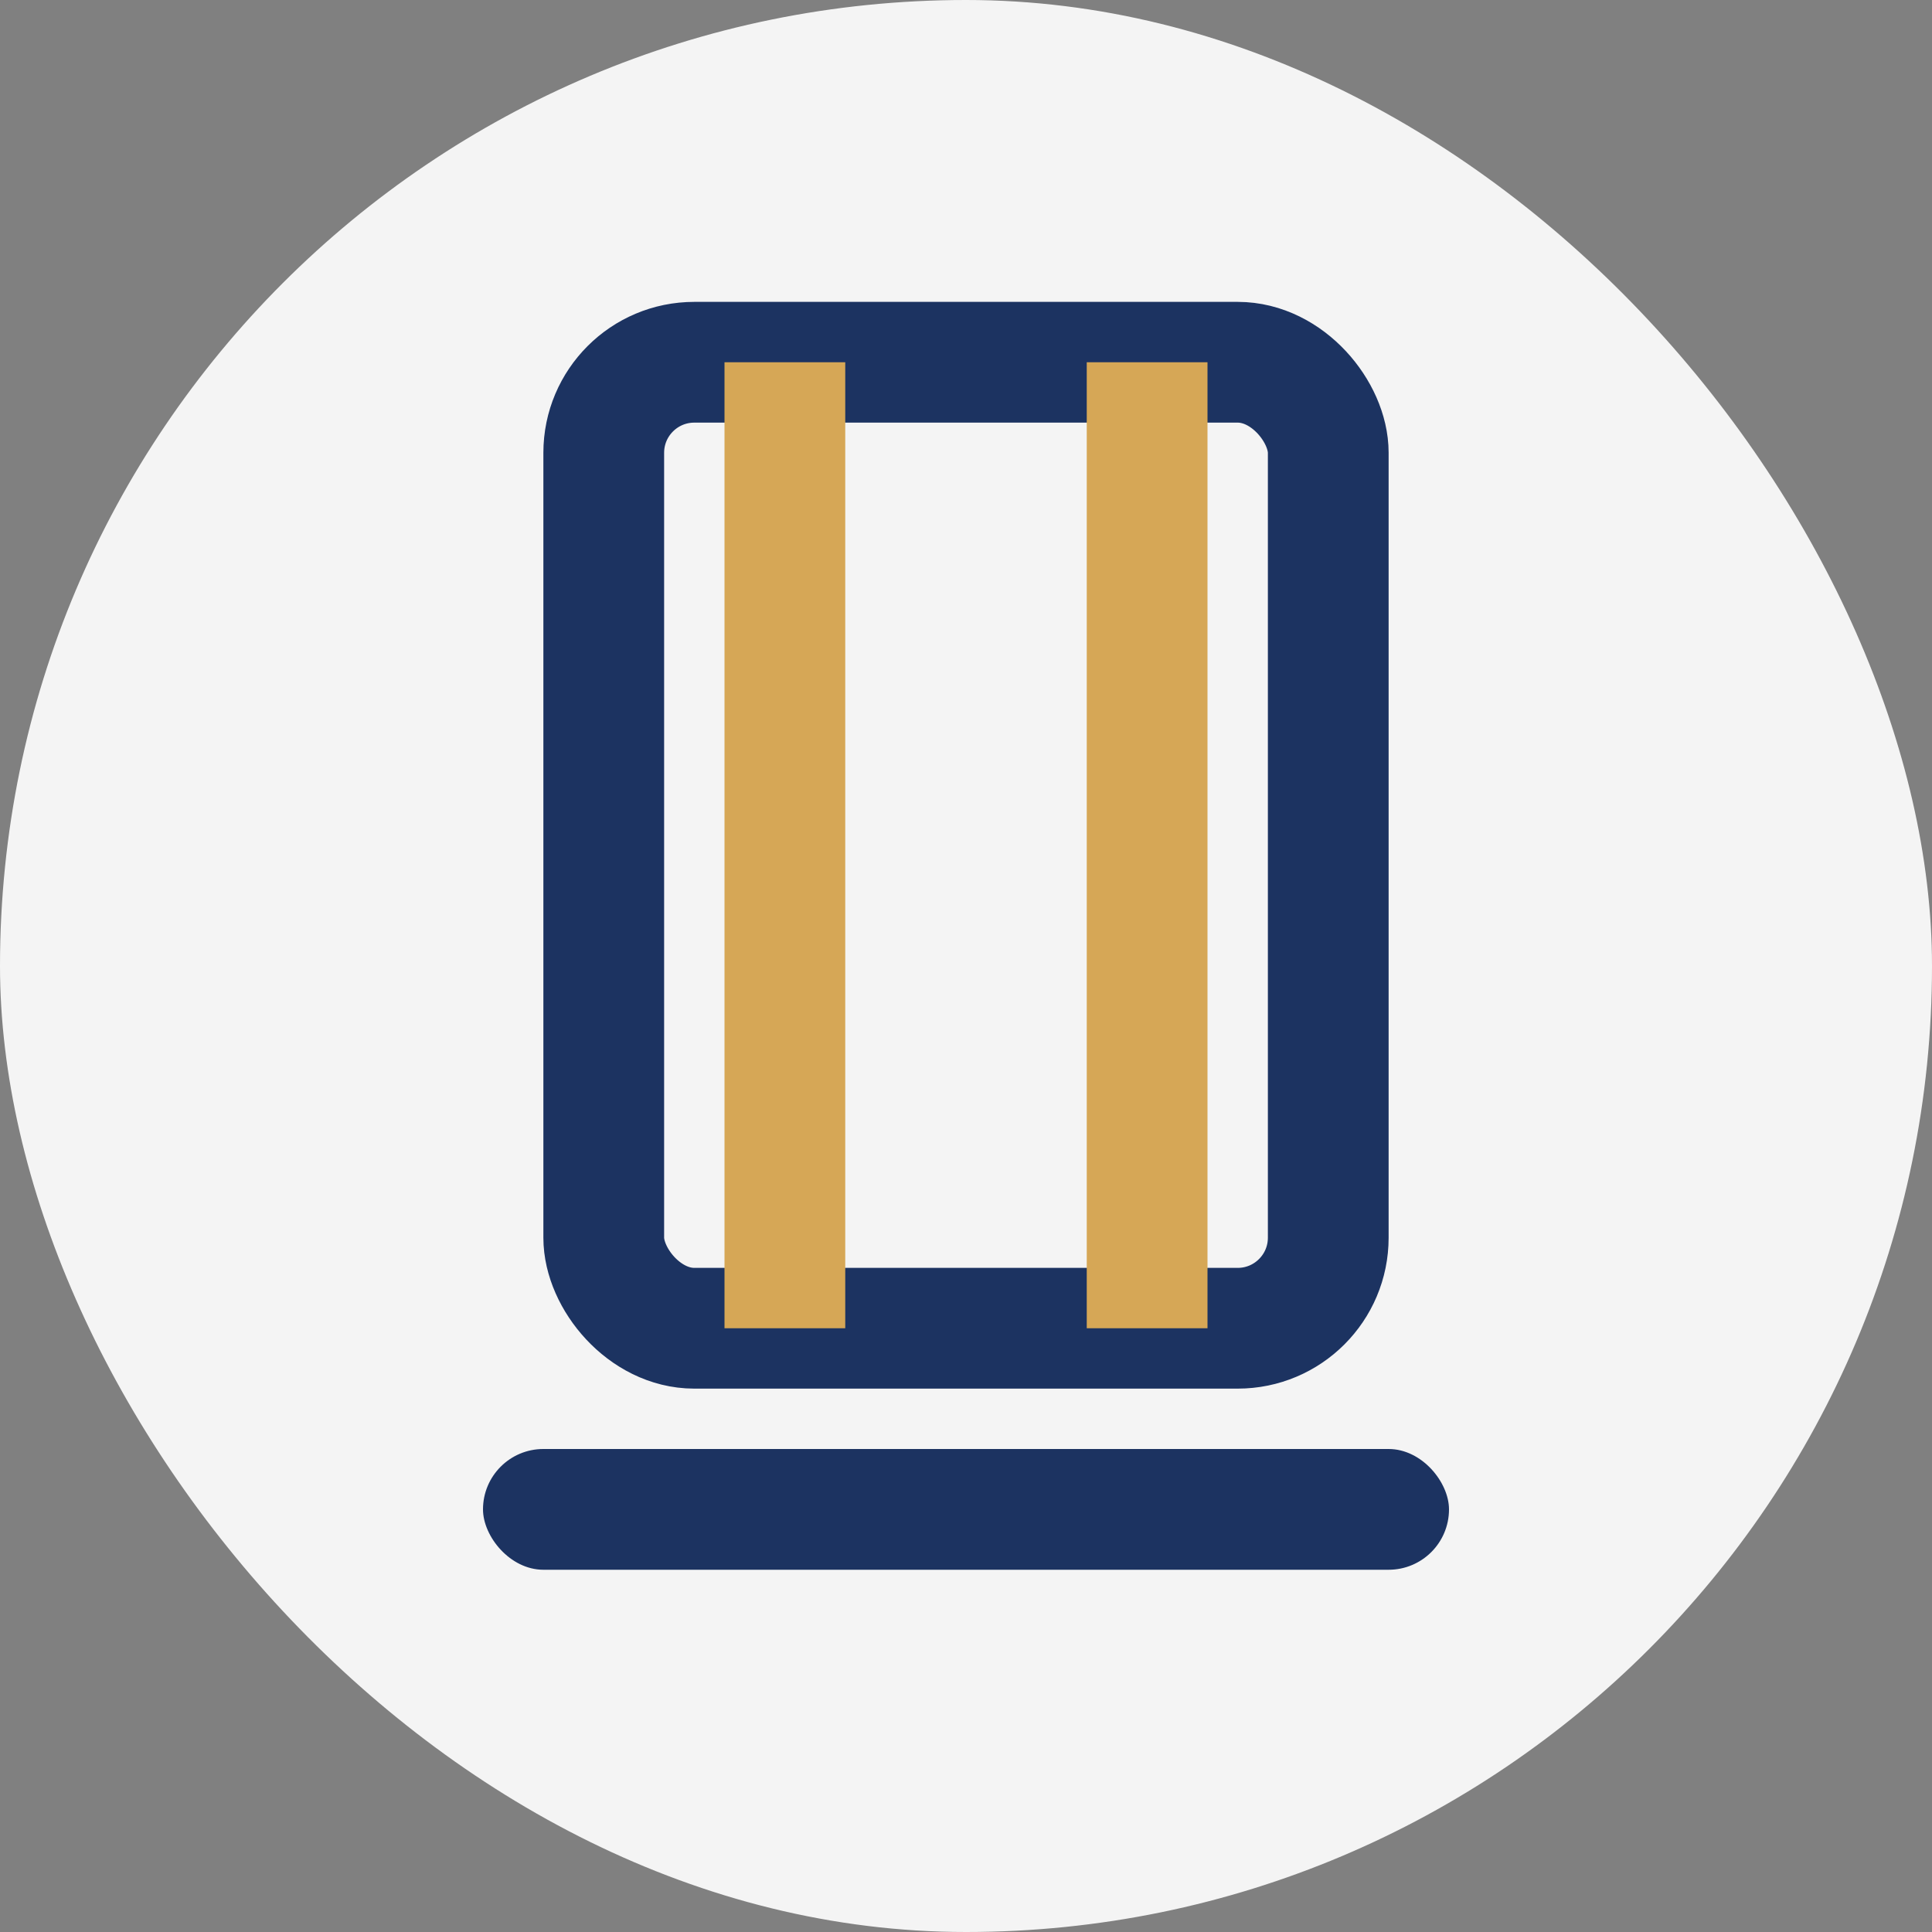 <?xml version="1.0" encoding="UTF-8"?>
<svg xmlns="http://www.w3.org/2000/svg" width="32" height="32" viewBox="0 0 32 32"><rect x="0" y="0" width="32" height="32" fill="#808080" stroke="none"/><rect width="32" height="32" rx="16" fill="#F4F4F4"/><rect x="10" y="6" width="12" height="16" rx="1.5" fill="none" stroke="#1C3361" stroke-width="2"/><path d="M13 6v16m6-16v16" stroke="#D6A756" stroke-width="2"/><rect x="8" y="24" width="16" height="2" rx="1" fill="#1C3361"/></svg>